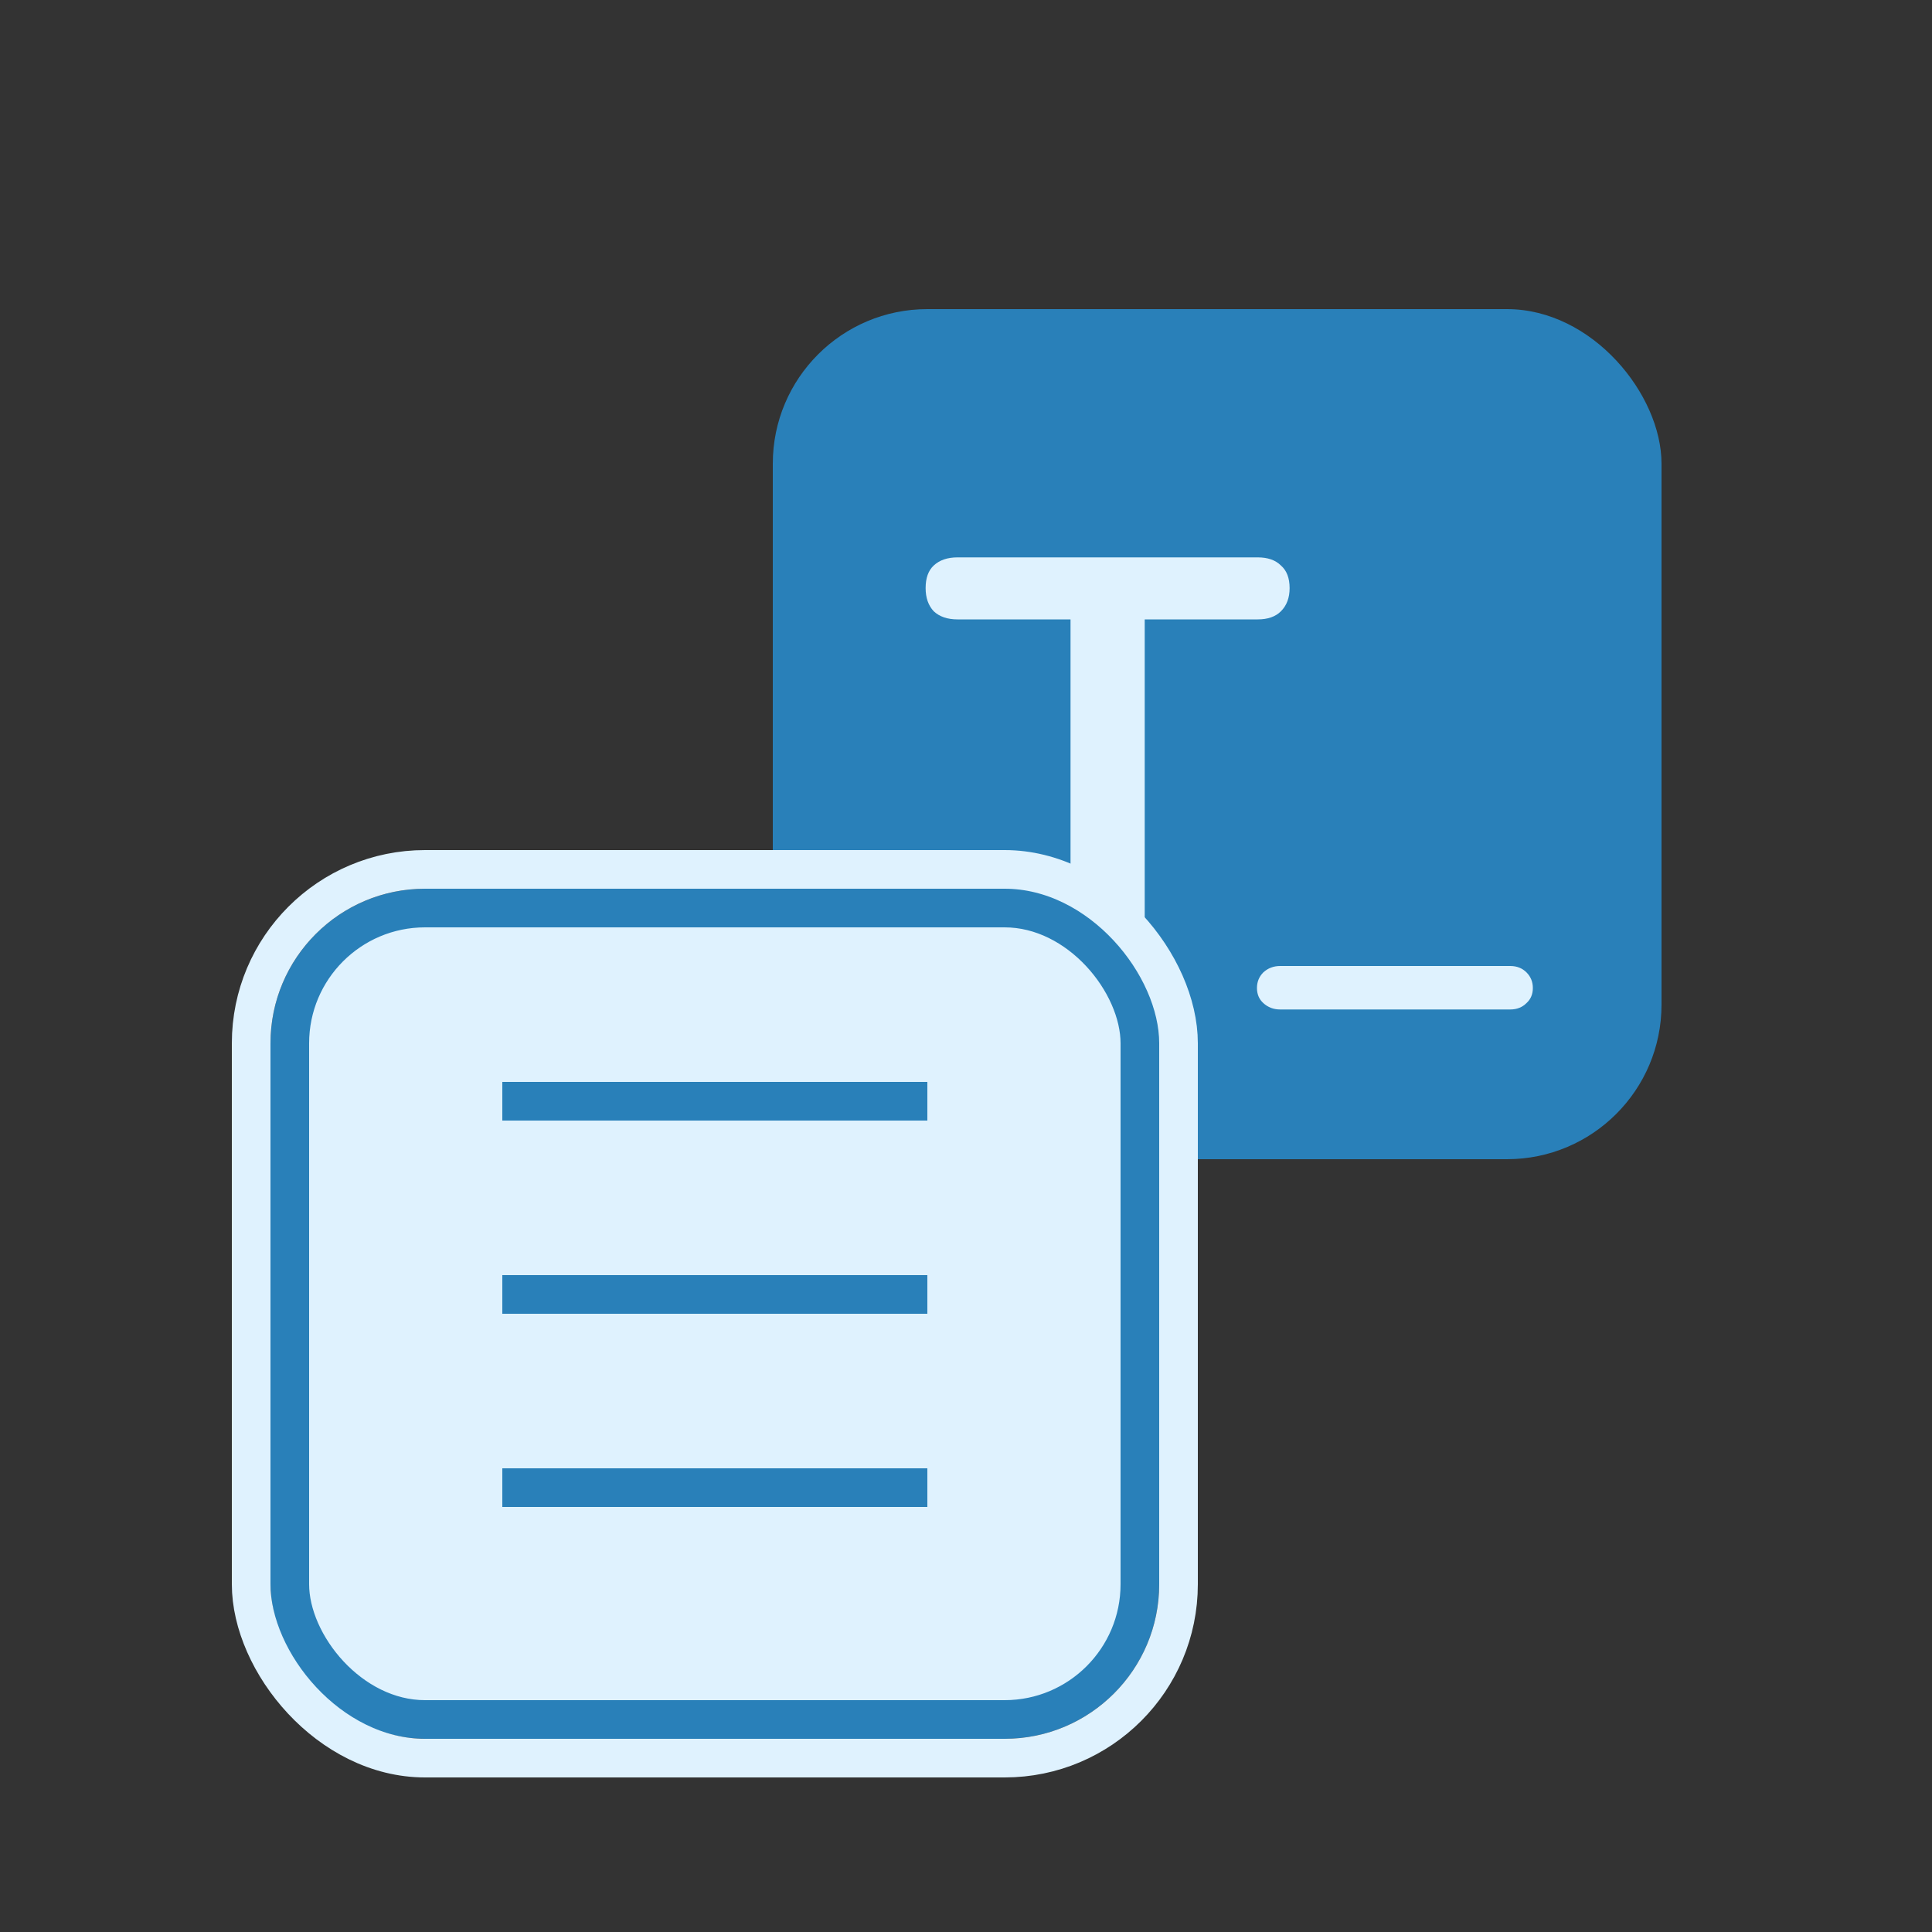 <svg width="50" height="50" viewBox="0 0 50 50" fill="none" xmlns="http://www.w3.org/2000/svg">
<rect x="0" y="0" width="50" height="50" fill="#333333" stroke="none"/>
<rect x="20" y="8" width="23" height="22" rx="4" fill="#2980B9"/>
<path d="M28.665 25.12C28.355 25.12 28.115 25.035 27.945 24.865C27.785 24.685 27.705 24.44 27.705 24.13V16.03H24.78C24.52 16.03 24.315 15.96 24.165 15.82C24.025 15.67 23.955 15.47 23.955 15.22C23.955 14.96 24.025 14.765 24.165 14.635C24.315 14.495 24.52 14.425 24.78 14.425H32.55C32.81 14.425 33.01 14.495 33.15 14.635C33.3 14.765 33.375 14.96 33.375 15.22C33.375 15.47 33.3 15.67 33.15 15.82C33.01 15.96 32.81 16.03 32.55 16.03H29.625V24.13C29.625 24.44 29.545 24.685 29.385 24.865C29.225 25.035 28.985 25.12 28.665 25.12ZM33.13 26.125C32.96 26.125 32.815 26.07 32.695 25.96C32.585 25.86 32.53 25.73 32.53 25.57C32.53 25.41 32.585 25.275 32.695 25.165C32.815 25.055 32.96 25 33.13 25H39.085C39.255 25 39.395 25.055 39.505 25.165C39.615 25.275 39.67 25.41 39.67 25.57C39.67 25.73 39.615 25.86 39.505 25.96C39.395 26.07 39.255 26.125 39.085 26.125H33.13Z" fill="#DFF2FE"/>
<rect x="7.5" y="23.5" width="22" height="21" rx="3.5" fill="#DFF2FE" stroke="#2980B9"/>
<rect x="6.5" y="22.5" width="24" height="23" rx="4.5" stroke="#DFF2FE"/>
<line x1="13" y1="28.5" x2="24" y2="28.5" stroke="#2980B9"/>
<line x1="13" y1="33.5" x2="24" y2="33.5" stroke="#2980B9"/>
<line x1="13" y1="38.5" x2="24" y2="38.5" stroke="#2980B9"/>
</svg>
